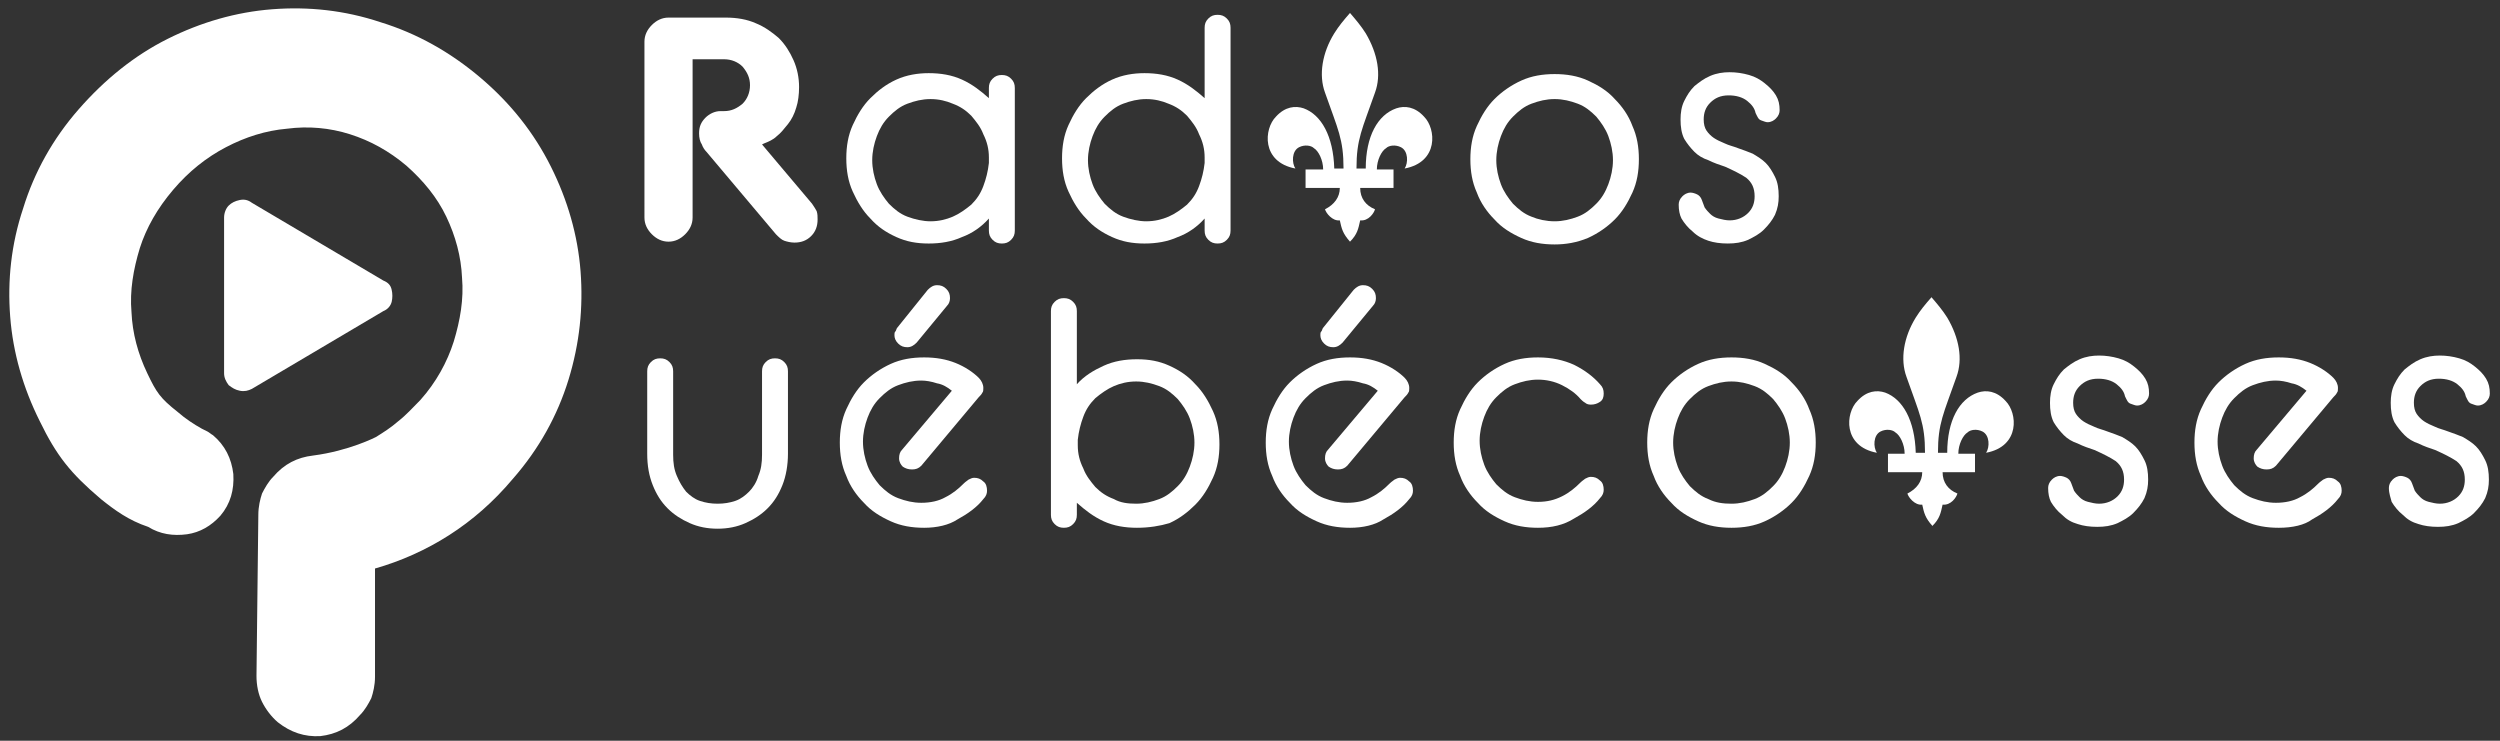 <svg enable-background="new 0 0 270 80" viewBox="0 0 270 80" xmlns="http://www.w3.org/2000/svg"><rect x="0" y="0" width="270" height="80" fill="#333333" stroke="none"/><g fill="#fff"><path d="m69.9 40.1c0-.4.1-.7.4-1s.6-.4 1-.4.7.1 1 .4.4.6.4 1v9c0 .9.1 1.6.4 2.3s.6 1.2 1 1.7c.4.4.9.8 1.5 1s1.2.3 1.9.3 1.3-.1 1.9-.3 1.1-.6 1.5-1 .8-1 1-1.7c.3-.7.4-1.4.4-2.3v-9c0-.4.1-.7.4-1s.6-.4 1-.4.7.1 1 .4.4.6.4 1v8.9c0 1.2-.2 2.4-.6 3.4s-.9 1.8-1.6 2.5-1.5 1.2-2.4 1.6-1.9.6-3 .6-2.1-.2-3-.6-1.7-.9-2.4-1.6-1.2-1.5-1.6-2.5-.6-2.1-.6-3.4z"/><path d="m99.8 57c-1.3 0-2.5-.2-3.6-.7s-2.1-1.1-2.9-2c-.8-.8-1.5-1.8-1.9-2.9-.5-1.1-.7-2.3-.7-3.6s.2-2.5.7-3.6 1.1-2.1 1.9-2.9 1.8-1.5 2.9-2 2.3-.7 3.6-.7 2.4.2 3.4.6 1.9 1 2.5 1.6c.3.3.5.7.5 1.1 0 .2 0 .4-.1.5-.1.2-.2.3-.4.5l-6.2 7.4c-.3.3-.6.4-1 .4s-.7-.1-1-.3c-.2-.2-.4-.5-.4-.9s.1-.7.3-.9l5.4-6.4c-.5-.4-1-.7-1.6-.8-.6-.2-1.2-.3-1.7-.3-.9 0-1.7.2-2.5.5s-1.4.8-2 1.4-1 1.3-1.3 2.1-.5 1.7-.5 2.6.2 1.8.5 2.6.8 1.5 1.3 2.1c.6.6 1.2 1.1 2 1.4s1.6.5 2.5.5c1 0 1.9-.2 2.6-.6.8-.4 1.4-.9 2-1.5.2-.2.4-.3.5-.4.2-.1.4-.2.6-.2.4 0 .7.1 1 .4.3.2.4.6.4 1 0 .3-.1.6-.4.9-.7.9-1.7 1.6-2.8 2.2-.9.6-2.2.9-3.6.9zm.4-25.7c.3-.3.6-.5 1-.5s.7.1 1 .4.4.6.4 1c0 .3-.1.6-.3.8l-3.3 4c-.3.3-.6.5-1 .5s-.7-.1-1-.4-.4-.6-.4-.9c0-.2 0-.3.1-.4s.1-.3.2-.4z"/><path d="m122.8 57c-1.3 0-2.5-.2-3.6-.7s-2-1.2-2.9-2v1.3c0 .4-.1.7-.4 1s-.6.4-1 .4-.7-.1-1-.4-.4-.6-.4-1v-22c0-.4.1-.7.4-1s.6-.4 1-.4.7.1 1 .4.4.6.4 1v7.9c.8-.9 1.8-1.5 2.9-2s2.3-.7 3.6-.7 2.4.2 3.5.7 2 1.1 2.8 2c.8.8 1.4 1.8 1.9 2.9s.7 2.3.7 3.6-.2 2.5-.7 3.6-1.1 2.1-1.9 2.9-1.7 1.5-2.8 2c-1 .3-2.2.5-3.5.5zm-.1-2.6c.9 0 1.7-.2 2.5-.5s1.4-.8 2-1.4 1-1.3 1.3-2.1.5-1.7.5-2.6-.2-1.8-.5-2.6-.8-1.5-1.3-2.1c-.6-.6-1.2-1.1-2-1.4s-1.6-.5-2.5-.5-1.7.2-2.4.5-1.4.8-2 1.3c-.6.6-1 1.2-1.3 2s-.5 1.6-.6 2.5v.6c0 .9.2 1.7.6 2.5.3.8.8 1.4 1.3 2 .6.6 1.2 1 2 1.3.7.4 1.5.5 2.4.5z"/><path d="m166.1 57c-1.3 0-2.5-.2-3.6-.7s-2.1-1.1-2.9-2c-.8-.8-1.5-1.8-1.9-2.9-.5-1.1-.7-2.3-.7-3.6s.2-2.5.7-3.6 1.1-2.1 1.9-2.9 1.8-1.5 2.9-2 2.3-.7 3.6-.7c1.5 0 2.8.3 3.9.8 1.2.6 2.1 1.3 2.8 2.1.3.3.4.6.4 1s-.1.7-.4.9-.6.3-1 .3c-.3 0-.5-.1-.6-.2-.2-.1-.4-.3-.5-.4-.5-.6-1.2-1.1-2-1.5s-1.7-.6-2.6-.6-1.7.2-2.5.5-1.4.8-2 1.4-1 1.3-1.3 2.1-.5 1.7-.5 2.6.2 1.8.5 2.6.8 1.5 1.3 2.1c.6.6 1.2 1.1 2 1.4s1.6.5 2.5.5c1 0 1.8-.2 2.6-.6s1.4-.9 2-1.5c.2-.2.4-.3.5-.4.2-.1.4-.2.6-.2.4 0 .7.1 1 .4.3.2.4.6.4 1 0 .3-.1.6-.4.9-.7.9-1.7 1.6-2.8 2.2-1.1.7-2.4 1-3.9 1z"/><path d="m187 57c-1.3 0-2.5-.2-3.6-.7s-2.1-1.1-2.9-2c-.8-.8-1.5-1.8-1.9-2.9-.5-1.1-.7-2.3-.7-3.6s.2-2.5.7-3.6 1.1-2.1 1.9-2.9 1.8-1.5 2.9-2 2.3-.7 3.6-.7 2.5.2 3.6.7 2.1 1.1 2.9 2c.8.8 1.5 1.8 1.9 2.9.5 1.1.7 2.3.7 3.6s-.2 2.5-.7 3.6-1.1 2.1-1.9 2.9-1.8 1.5-2.9 2-2.3.7-3.6.7zm0-2.6c.9 0 1.7-.2 2.5-.5s1.4-.8 2-1.4 1-1.3 1.3-2.1.5-1.7.5-2.6-.2-1.8-.5-2.6-.8-1.5-1.3-2.1c-.6-.6-1.2-1.1-2-1.4s-1.6-.5-2.5-.5-1.7.2-2.5.5-1.4.8-2 1.4-1 1.3-1.3 2.1-.5 1.7-.5 2.6.2 1.8.5 2.6.8 1.5 1.3 2.1c.6.6 1.2 1.1 2 1.4.8.4 1.6.5 2.5.5z"/><path d="m221.2 52.7c0-.3.1-.6.4-.9.2-.2.5-.4.9-.4.2 0 .5.1.7.2s.4.3.5.6.2.5.3.8c.2.3.4.5.6.7s.5.4.9.5.8.2 1.2.2c.8 0 1.5-.3 2-.8s.7-1.1.7-1.8c0-.9-.3-1.5-.9-2-.6-.4-1.4-.8-2.3-1.2-.6-.2-1.2-.4-1.8-.7-.6-.2-1.1-.5-1.5-.9s-.8-.9-1.1-1.4c-.3-.6-.4-1.3-.4-2.1 0-.7.1-1.4.4-2s.6-1.1 1.1-1.6c.5-.4 1-.8 1.7-1.1s1.4-.4 2.1-.4 1.4.1 2.1.3 1.2.5 1.7.9.9.8 1.2 1.3.4 1 .4 1.6c0 .3-.1.6-.4.9-.2.2-.5.4-.9.4-.2 0-.4-.1-.7-.2s-.4-.4-.6-.8c-.1-.5-.4-.9-.9-1.3s-1.2-.6-2-.6c-.9 0-1.5.3-2 .8s-.7 1.1-.7 1.8c0 .5.1.9.3 1.2s.5.6.8.8.7.4 1.2.6c.4.2.9.3 1.4.5.6.2 1.1.4 1.6.6.5.3 1 .6 1.4 1s.7.9 1 1.5.4 1.3.4 2.1c0 .7-.1 1.3-.4 2-.3.6-.7 1.1-1.2 1.6s-1.1.8-1.7 1.1c-.7.3-1.4.4-2.2.4s-1.5-.1-2.1-.3c-.7-.2-1.2-.5-1.7-1-.5-.4-.9-.9-1.2-1.4-.2-.4-.3-.9-.3-1.5z"/><path d="m246.1 57c-1.3 0-2.5-.2-3.6-.7s-2.1-1.1-2.9-2c-.8-.8-1.5-1.8-1.9-2.9-.5-1.1-.7-2.3-.7-3.6s.2-2.5.7-3.6 1.1-2.1 1.9-2.9 1.8-1.5 2.9-2 2.3-.7 3.6-.7 2.4.2 3.4.6 1.9 1 2.5 1.6c.3.3.5.7.5 1.1 0 .2 0 .4-.1.5-.1.2-.2.3-.4.5l-6.2 7.4c-.3.3-.6.4-1 .4s-.7-.1-1-.3c-.2-.2-.4-.5-.4-.9s.1-.7.3-.9l5.4-6.4c-.5-.4-1-.7-1.6-.8-.6-.2-1.2-.3-1.7-.3-.9 0-1.7.2-2.5.5s-1.4.8-2 1.4-1 1.3-1.3 2.1-.5 1.7-.5 2.6.2 1.8.5 2.6.8 1.5 1.3 2.1c.6.6 1.2 1.1 2 1.4s1.6.5 2.5.5c1 0 1.9-.2 2.6-.6.8-.4 1.4-.9 2-1.5.2-.2.4-.3.5-.4.2-.1.4-.2.6-.2.4 0 .7.1 1 .4.3.2.4.6.4 1 0 .3-.1.6-.4.9-.7.9-1.7 1.6-2.8 2.2-.8.6-2.1.9-3.6.9z"/><path d="m258 52.7c0-.3.1-.6.4-.9.2-.2.5-.4.9-.4.2 0 .5.1.7.2s.4.3.5.6.2.5.3.8c.2.3.4.5.6.7s.5.4.9.5.8.2 1.2.2c.8 0 1.5-.3 2-.8s.7-1.1.7-1.8c0-.9-.3-1.5-.9-2-.6-.4-1.4-.8-2.3-1.2-.6-.2-1.2-.4-1.8-.7-.6-.2-1.1-.5-1.5-.9s-.8-.9-1.1-1.4c-.3-.6-.4-1.3-.4-2.1 0-.7.1-1.4.4-2s.6-1.1 1.1-1.6c.5-.4 1-.8 1.7-1.1s1.4-.4 2.1-.4 1.4.1 2.1.3 1.2.5 1.7.9.9.8 1.2 1.3.4 1 .4 1.6c0 .3-.1.6-.4.9-.2.2-.5.4-.9.4-.2 0-.4-.1-.7-.2s-.4-.4-.6-.8c-.1-.5-.4-.9-.9-1.3s-1.2-.6-2-.6c-.9 0-1.5.3-2 .8s-.7 1.1-.7 1.8c0 .5.1.9.3 1.2s.5.6.8.8.7.4 1.2.6c.4.2.9.3 1.4.5.6.2 1.1.4 1.6.6.5.3 1 .6 1.4 1s.7.9 1 1.5.4 1.3.4 2.1c0 .7-.1 1.3-.4 2-.3.6-.7 1.1-1.2 1.6s-1.1.8-1.7 1.1c-.7.3-1.4.4-2.2.4s-1.5-.1-2.1-.3c-.7-.2-1.2-.5-1.7-1-.5-.4-.9-.9-1.2-1.4-.1-.4-.3-.9-.3-1.5z"/><path d="m69.6 4.5c0-.7.3-1.3.8-1.8s1.1-.8 1.8-.8h6.2c1.2 0 2.3.2 3.2.6 1 .4 1.8 1 2.5 1.6.7.7 1.2 1.5 1.6 2.4s.6 1.9.6 2.9c0 .8-.1 1.6-.3 2.2-.2.7-.5 1.3-.9 1.8s-.8 1-1.2 1.3c-.4.4-.9.6-1.4.8l-.2.1 5.4 6.4c.2.3.4.6.5.8.1.3.1.6.1.9 0 .7-.2 1.3-.7 1.8s-1.1.7-1.8.7c-.4 0-.8-.1-1.1-.2s-.6-.4-.9-.7l-7.5-8.9c-.2-.2-.4-.5-.5-.8-.2-.3-.3-.7-.3-1.2 0-.7.2-1.2.7-1.7.4-.4 1-.7 1.6-.7h.4c.8 0 1.4-.3 2-.8.5-.5.8-1.2.8-2s-.3-1.4-.8-2c-.5-.5-1.2-.8-2-.8h-3.4v17.1c0 .7-.3 1.3-.8 1.8s-1.1.8-1.8.8-1.3-.3-1.8-.8-.8-1.1-.8-1.8z"/><path d="m106.8 23.6c-.8.9-1.8 1.6-2.9 2-1.1.5-2.3.7-3.6.7s-2.4-.2-3.5-.7-2-1.1-2.8-2c-.8-.8-1.4-1.8-1.9-2.9s-.7-2.3-.7-3.6.2-2.5.7-3.6 1.1-2.1 1.9-2.9 1.7-1.5 2.8-2 2.3-.7 3.5-.7c1.3 0 2.5.2 3.6.7s2 1.2 2.9 2v-1.1c0-.4.1-.7.4-1s.6-.4 1-.4.7.1 1 .4.4.6.4 1v15.4c0 .4-.1.7-.4 1s-.6.4-1 .4-.7-.1-1-.4-.4-.6-.4-1zm-6.3.3c.9 0 1.7-.2 2.4-.5s1.4-.8 2-1.3c.6-.6 1-1.2 1.3-2s.5-1.6.6-2.5v-.6c0-.9-.2-1.7-.6-2.5-.3-.8-.8-1.4-1.3-2-.6-.6-1.2-1-2-1.3-.7-.3-1.5-.5-2.4-.5s-1.7.2-2.5.5-1.4.8-2 1.4-1 1.3-1.3 2.1-.5 1.7-.5 2.6.2 1.8.5 2.6.8 1.5 1.3 2.1c.6.6 1.2 1.1 2 1.4s1.7.5 2.5.5z"/><path d="m130.1 23.6c-.8.9-1.8 1.6-2.9 2-1.1.5-2.3.7-3.6.7s-2.4-.2-3.5-.7-2-1.1-2.8-2c-.8-.8-1.4-1.8-1.9-2.9s-.7-2.3-.7-3.6.2-2.5.7-3.6 1.1-2.1 1.9-2.9 1.7-1.5 2.8-2 2.3-.7 3.5-.7c1.3 0 2.5.2 3.6.7s2 1.2 2.9 2v-7.6c0-.4.1-.7.4-1s.6-.4 1-.4.7.1 1 .4.4.6.4 1v21.9c0 .4-.1.7-.4 1s-.6.4-1 .4-.7-.1-1-.4-.4-.6-.4-1zm-6.3.3c.9 0 1.7-.2 2.4-.5s1.4-.8 2-1.3c.6-.6 1-1.2 1.3-2s.5-1.6.6-2.5v-.6c0-.9-.2-1.7-.6-2.5-.3-.8-.8-1.4-1.3-2-.6-.6-1.2-1-2-1.3-.7-.3-1.5-.5-2.4-.5s-1.7.2-2.5.5-1.4.8-2 1.4-1 1.3-1.3 2.1-.5 1.7-.5 2.6.2 1.8.5 2.6.8 1.5 1.3 2.1c.6.6 1.2 1.1 2 1.4s1.7.5 2.5.5z"/><path d="m167.9 26.4c-1.3 0-2.5-.2-3.6-.7s-2.1-1.1-2.9-2c-.8-.8-1.5-1.8-1.9-2.9-.5-1.1-.7-2.3-.7-3.6s.2-2.5.7-3.6 1.1-2.1 1.9-2.9 1.8-1.5 2.9-2 2.3-.7 3.6-.7 2.5.2 3.6.7 2.1 1.1 2.9 2c.8.8 1.5 1.8 1.9 2.9.5 1.1.7 2.3.7 3.6s-.2 2.5-.7 3.6-1.1 2.1-1.9 2.9-1.8 1.5-2.9 2c-1.2.5-2.4.7-3.6.7zm0-2.5c.9 0 1.7-.2 2.5-.5s1.4-.8 2-1.4 1-1.3 1.3-2.1.5-1.7.5-2.6-.2-1.8-.5-2.6-.8-1.5-1.3-2.1c-.6-.6-1.2-1.1-2-1.4s-1.6-.5-2.5-.5-1.7.2-2.5.5-1.4.8-2 1.4-1 1.3-1.3 2.1-.5 1.7-.5 2.6.2 1.8.5 2.6.8 1.5 1.3 2.1c.6.6 1.2 1.1 2 1.4.7.3 1.6.5 2.5.5z"/><path d="m181.3 22.1c0-.3.1-.6.4-.9.2-.2.5-.4.9-.4.2 0 .5.1.7.2s.4.3.5.6.2.5.3.8c.2.3.4.5.6.7s.5.4.9.5.8.2 1.2.2c.8 0 1.5-.3 2-.8s.7-1.1.7-1.8c0-.9-.3-1.5-.9-2-.6-.4-1.4-.8-2.3-1.2-.6-.2-1.2-.4-1.8-.7-.6-.2-1.1-.5-1.5-.9s-.8-.9-1.1-1.4c-.3-.6-.4-1.3-.4-2.1 0-.7.1-1.4.4-2s.6-1.1 1.1-1.6c.5-.4 1-.8 1.7-1.1s1.4-.4 2.1-.4 1.4.1 2.1.3 1.2.5 1.7.9.9.8 1.2 1.3.4 1 .4 1.6c0 .3-.1.6-.4.9-.2.2-.5.4-.9.4-.2 0-.4-.1-.7-.2s-.4-.4-.6-.8c-.1-.5-.4-.9-.9-1.3s-1.2-.6-2-.6c-.9 0-1.5.3-2 .8s-.7 1.1-.7 1.8c0 .5.1.9.3 1.2s.5.6.8.8.7.4 1.2.6c.4.2.9.3 1.4.5.6.2 1.1.4 1.6.6.5.3 1 .6 1.4 1s.7.9 1 1.5.4 1.3.4 2.1c0 .7-.1 1.3-.4 2-.3.6-.7 1.1-1.2 1.6s-1.1.8-1.7 1.1c-.7.3-1.4.4-2.2.4s-1.5-.1-2.1-.3-1.2-.5-1.7-1c-.5-.4-.9-.9-1.2-1.4-.2-.4-.3-.9-.3-1.5z"/><path d="m150.5 20.3v-2h-1.8c0-1 .5-2 1-2.3.3-.3 1-.4 1.6-.1.8.4.8 1.7.4 2.3 3.7-.7 3.4-4.3 2.1-5.6-1-1.1-2.1-1.2-3-.9-2 .7-3.3 3-3.3 6.5h-1c0-3.2.6-4.2 2-8.2.7-1.9.3-4.2-1-6.4-.5-.8-1.1-1.5-1.7-2.2-.7.8-1.2 1.4-1.7 2.2-1.3 2.1-1.7 4.5-1 6.4 1.4 4 2 5 2 8.2h-1c-.1-3.5-1.4-5.8-3.3-6.5-.9-.3-2-.2-3 .9-1.3 1.3-1.6 4.9 2.1 5.6-.4-.6-.4-1.9.4-2.3.6-.3 1.3-.2 1.6.1.5.3 1 1.3 1 2.3h-1.9v2h3.7c0 1-.6 1.8-1.6 2.3.1.4.8 1.3 1.6 1.2.2.9.3 1.4 1.1 2.3.8-.8.9-1.4 1.1-2.3.9.1 1.5-.8 1.6-1.2-1-.4-1.6-1.2-1.6-2.3z"/><path d="m213.3 51v-2h-1.8c0-1 .5-2 1-2.3.3-.3 1-.4 1.6-.1.8.4.8 1.7.4 2.3 3.7-.7 3.4-4.3 2.1-5.6-1-1.1-2.1-1.2-3-.9-2 .7-3.3 3-3.3 6.5h-1c0-3.2.6-4.2 2-8.2.7-1.9.3-4.2-1-6.4-.5-.8-1.1-1.5-1.7-2.2-.7.8-1.2 1.4-1.7 2.2-1.3 2.1-1.7 4.5-1 6.4 1.4 4 2 5 2 8.2h-1c-.1-3.5-1.4-5.8-3.3-6.5-.9-.3-2-.2-3 .9-1.3 1.3-1.6 4.9 2.1 5.6-.4-.6-.4-1.9.4-2.3.6-.3 1.3-.2 1.6.1.5.3 1 1.3 1 2.3h-1.8v2h3.7c0 1-.6 1.8-1.6 2.3.1.4.8 1.3 1.6 1.2.2.9.3 1.4 1.1 2.3.8-.8.9-1.4 1.1-2.3.9.1 1.5-.8 1.6-1.2-1-.4-1.6-1.2-1.6-2.3z"/><path d="m42.3 31.3c.1.4.1.9 0 1.3s-.4.8-.9 1l-14.2 8.4c-.4.2-.8.3-1.3.2s-.8-.3-1.2-.6c-.3-.4-.5-.8-.5-1.3v-16.8c0-.5.2-1 .5-1.3s.7-.5 1.2-.6.9 0 1.3.3l14.2 8.4c.5.2.8.5.9 1z"/><path d="m10.9 53.9c-3.3-2.8-4.8-4.7-6.6-8.4-1.8-3.6-2.9-7.4-3.2-11.3s.1-7.8 1.4-11.7c1.2-3.9 3.2-7.5 6-10.7s6-5.8 9.6-7.6 7.4-2.9 11.3-3.2 7.8.1 11.7 1.4c3.9 1.2 7.5 3.2 10.8 6s5.8 6 7.6 9.6 2.9 7.4 3.2 11.3-.1 7.8-1.3 11.7-3.2 7.5-6 10.7c-2.1 2.5-4.4 4.5-6.9 6.1s-5.2 2.8-8 3.6v11.7c0 .9-.2 1.7-.4 2.3-.3.6-.7 1.3-1.2 1.8-1.2 1.4-2.6 2.1-4.3 2.3-1.7.1-3.2-.4-4.6-1.5-.7-.6-1.3-1.4-1.7-2.2s-.6-1.8-.6-2.8l.2-17.4c0-.9.2-1.7.4-2.3.3-.6.7-1.3 1.2-1.8 1.2-1.4 2.6-2.1 4.3-2.3 3.9-.5 6.8-2 6.8-2 .8-.5 1.6-1 2.4-1.7.9-.7 1.6-1.5 2.4-2.3 1.7-1.9 2.9-4.1 3.6-6.3.7-2.3 1.1-4.6.9-6.9-.1-2.3-.7-4.5-1.7-6.6s-2.5-3.9-4.3-5.5c-1.9-1.6-3.9-2.7-6.1-3.4s-4.5-.9-6.8-.6c-2.3.2-4.5.9-6.6 2s-4 2.6-5.7 4.6-2.9 4.1-3.6 6.3c-.7 2.3-1.1 4.6-.9 6.9.1 2.3.7 4.5 1.7 6.6s1.4 2.7 3.3 4.2c.8.7 1.7 1.3 2.6 1.8.2.1.4.2.6.3s.4.3.6.4c1.3 1.1 2 2.5 2.2 4.2.1 1.7-.3 3.2-1.4 4.5-1 1.1-2.2 1.8-3.6 2-1.5.2-2.9 0-4.2-.8-2.1-.7-3.6-1.8-5.1-3z"/><path d="m145.8 57c-1.3 0-2.5-.2-3.6-.7s-2.1-1.1-2.9-2c-.8-.8-1.5-1.8-1.9-2.9-.5-1.1-.7-2.3-.7-3.6s.2-2.5.7-3.6 1.1-2.1 1.9-2.9 1.8-1.5 2.9-2 2.3-.7 3.6-.7 2.4.2 3.4.6 1.9 1 2.5 1.6c.3.3.5.7.5 1.1 0 .2 0 .4-.1.5-.1.2-.2.3-.4.5l-6.2 7.4c-.3.3-.6.4-1 .4s-.7-.1-1-.3c-.2-.2-.4-.5-.4-.9s.1-.7.3-.9l5.4-6.4c-.5-.4-1-.7-1.6-.8-.6-.2-1.2-.3-1.7-.3-.9 0-1.7.2-2.5.5s-1.4.8-2 1.4-1 1.3-1.3 2.1-.5 1.7-.5 2.6.2 1.8.5 2.6.8 1.5 1.3 2.1c.6.6 1.2 1.1 2 1.4s1.6.5 2.5.5c1 0 1.9-.2 2.6-.6.8-.4 1.4-.9 2-1.5.2-.2.4-.3.5-.4.2-.1.4-.2.6-.2.4 0 .7.1 1 .4.3.2.4.6.4 1 0 .3-.1.6-.4.9-.7.9-1.7 1.6-2.8 2.2-.9.6-2.2.9-3.6.9zm.4-25.7c.3-.3.6-.5 1-.5s.7.1 1 .4.4.6.4 1c0 .3-.1.6-.3.8l-3.3 4c-.3.3-.6.5-1 .5s-.7-.1-1-.4-.4-.6-.4-.9c0-.2 0-.3.1-.4s.1-.3.2-.4z"/></g></svg>